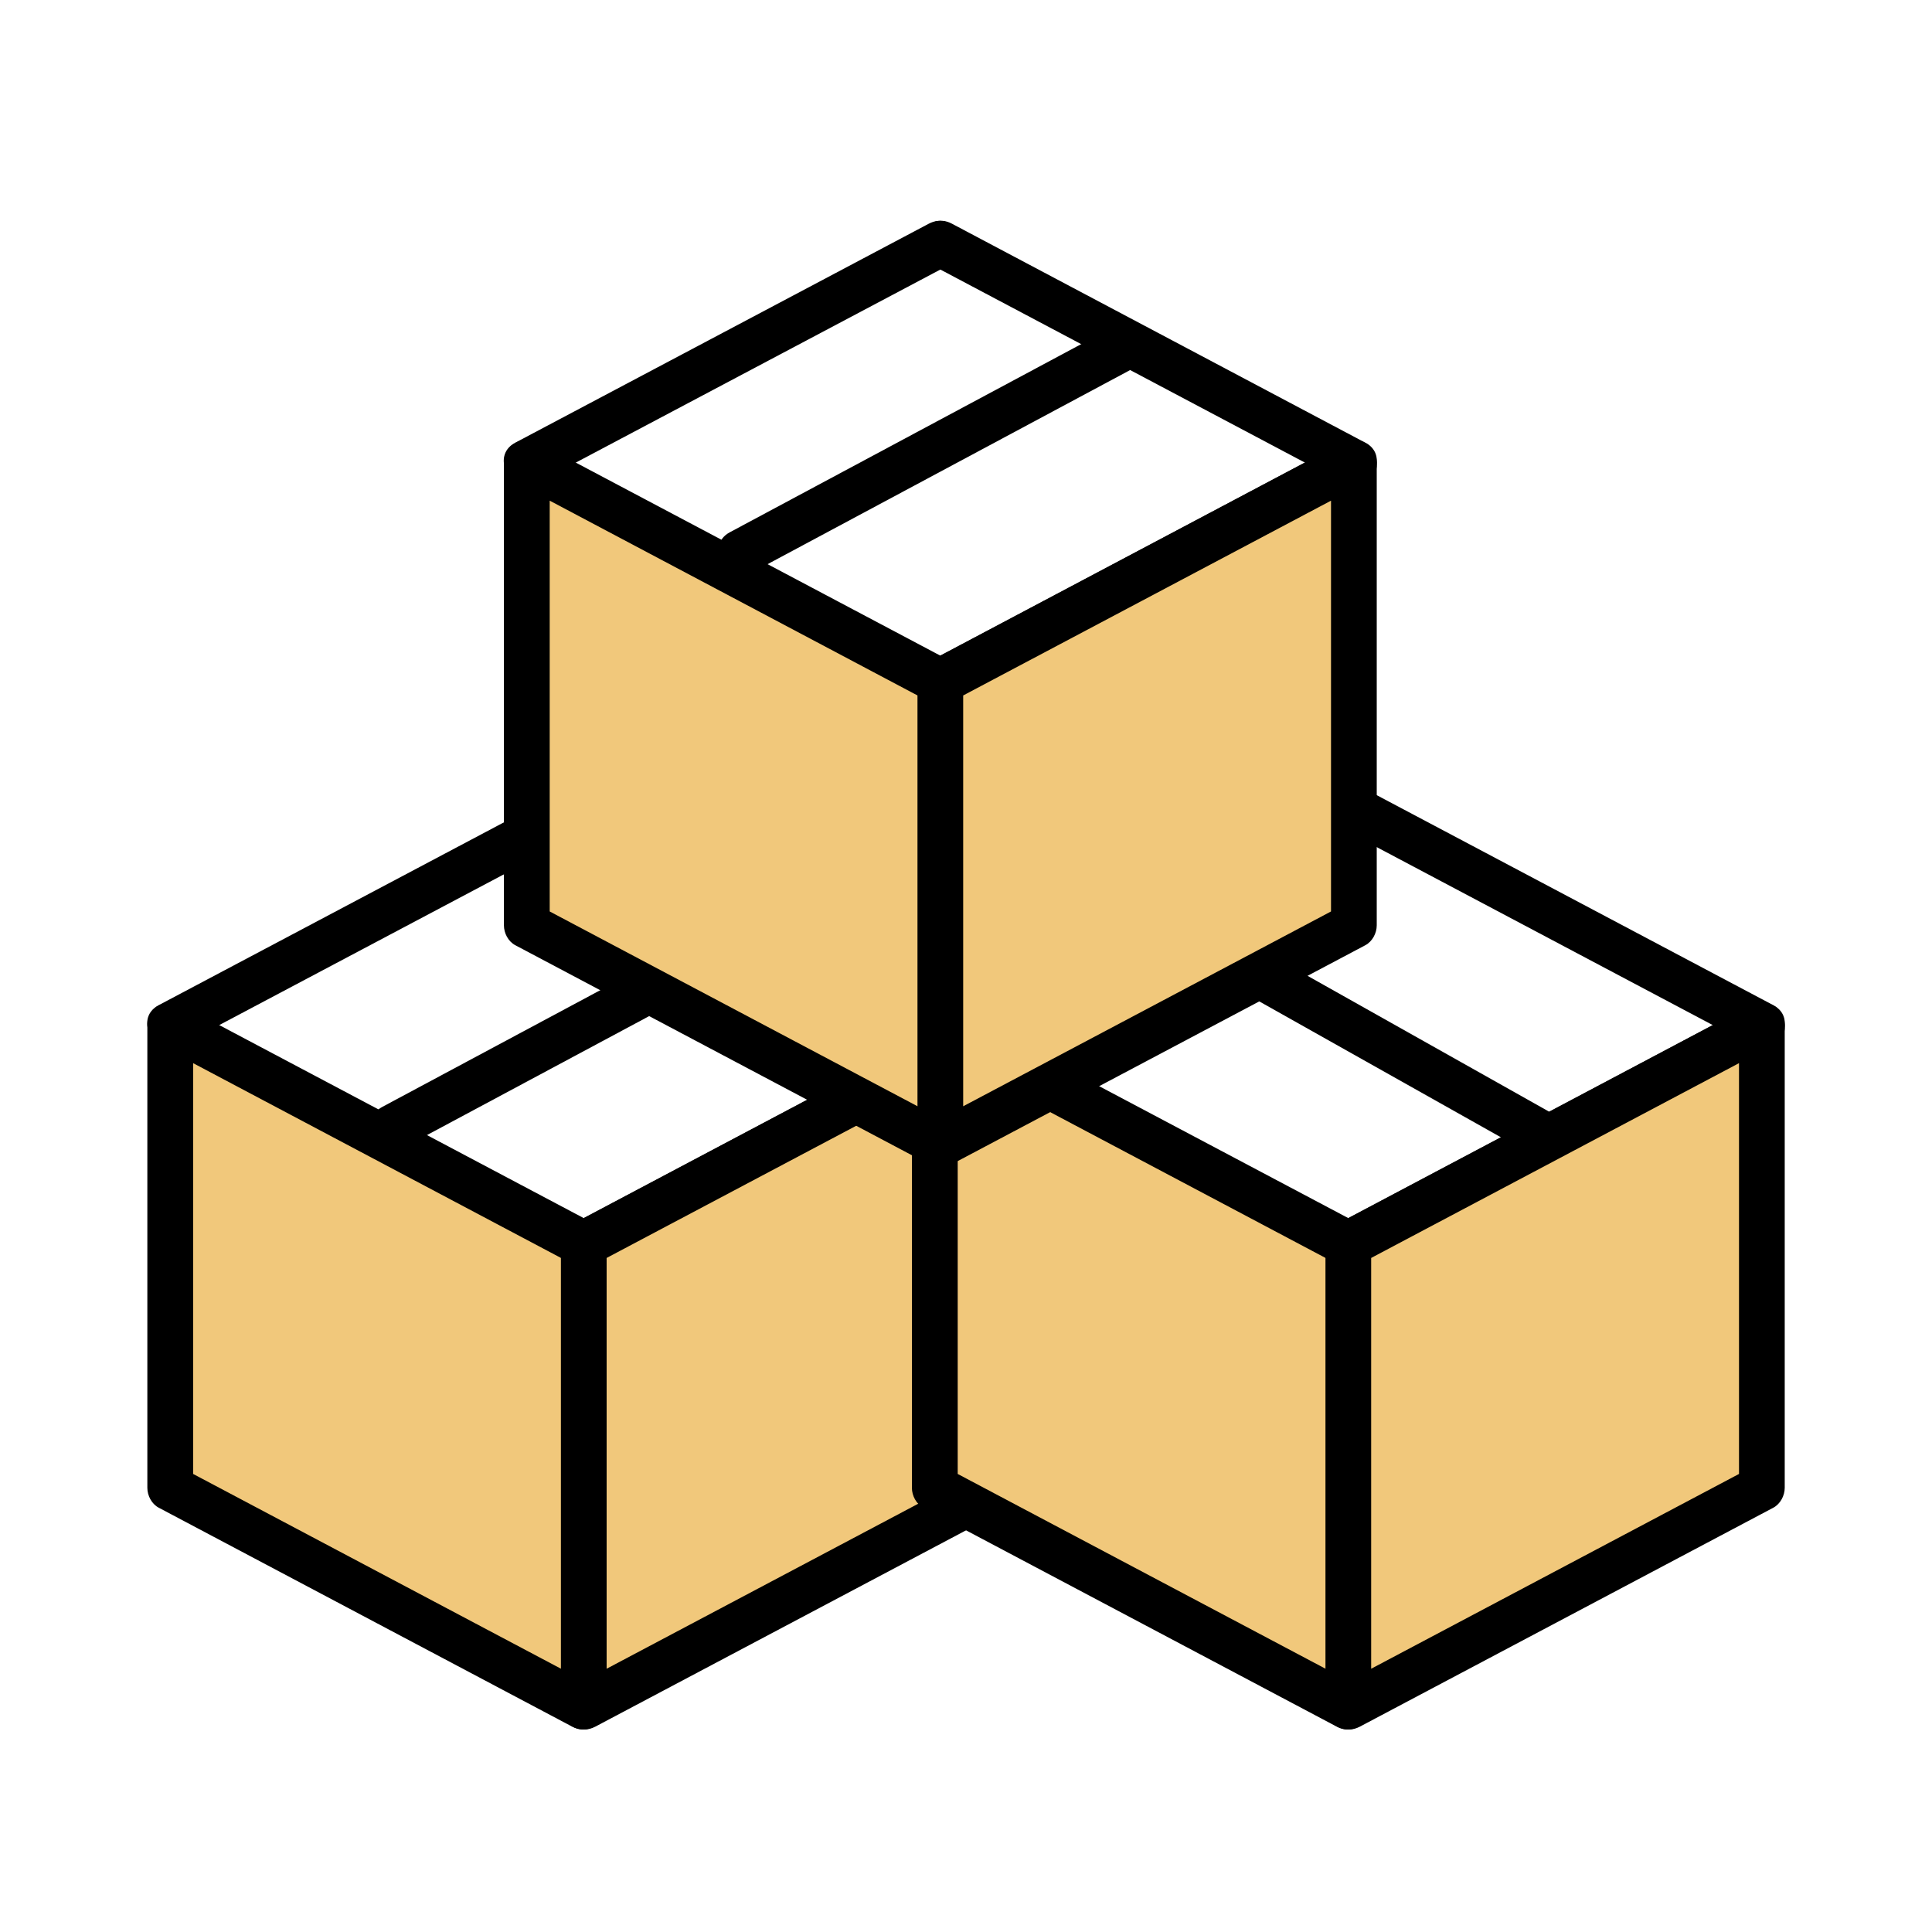 <svg width="105" height="105" viewBox="0 0 105 105" fill="none" xmlns="http://www.w3.org/2000/svg">
<g clip-path="url(#clip0_583_1692)">
<path d="M32.352 68.694C39.842 64.728 47.337 60.757 54.827 56.791C56.243 56.04 54.989 53.88 53.572 54.631C46.082 58.597 38.587 62.567 31.097 66.533C29.681 67.284 30.935 69.444 32.352 68.694Z" fill="black"/>
<path d="M31.726 67.613L9.25 55.711V80.859L31.726 92.761" fill="#F1C87B"/>
<path d="M32.351 66.533C24.861 62.567 17.366 58.597 9.876 54.631C9.052 54.197 8.008 54.731 8.008 55.711V80.859C8.008 81.284 8.24 81.734 8.625 81.939C16.116 85.905 23.61 89.875 31.101 93.841C32.513 94.592 33.772 92.432 32.356 91.681C24.865 87.715 17.37 83.745 9.88 79.779L10.497 80.859V55.711L8.629 56.791C16.12 60.757 23.615 64.727 31.105 68.693C32.517 69.444 33.776 67.284 32.36 66.533H32.351Z" fill="black"/>
<path d="M31.727 67.613L54.202 55.711V80.859L31.727 92.761V67.613Z" fill="#F1C87B"/>
<path d="M32.352 68.694C39.842 64.727 47.337 60.757 54.827 56.791L52.96 55.711V80.859L53.577 79.779C46.086 83.745 38.592 87.715 31.101 91.681L32.969 92.761V67.613C32.969 66.004 30.484 65.999 30.484 67.613V92.761C30.484 93.741 31.532 94.279 32.352 93.841C39.842 89.875 47.337 85.905 54.827 81.939C55.208 81.735 55.444 81.284 55.444 80.859V55.711C55.444 54.731 54.397 54.193 53.577 54.631C46.086 58.597 38.592 62.567 31.101 66.533C29.685 67.284 30.94 69.444 32.356 68.694H32.352Z" fill="black"/>
<path d="M54.831 54.631C47.341 50.665 39.846 46.694 32.356 42.728C30.944 41.977 29.685 44.138 31.101 44.888C38.591 48.855 46.086 52.825 53.577 56.791C54.989 57.542 56.247 55.381 54.831 54.631Z" fill="black"/>
<path d="M9.876 56.791C17.366 52.825 24.861 48.855 32.352 44.888C33.768 44.138 32.513 41.977 31.097 42.728C23.606 46.694 16.112 50.665 8.621 54.631C7.205 55.381 8.46 57.542 9.876 56.791Z" fill="black"/>
<path d="M73.903 68.694C81.394 64.728 88.888 60.757 96.379 56.791C97.795 56.04 96.54 53.88 95.124 54.631C87.634 58.597 80.139 62.567 72.649 66.533C71.233 67.284 72.487 69.444 73.903 68.694Z" fill="black"/>
<path d="M73.274 67.613L50.798 55.711V80.859L73.274 92.761" fill="#F1C87B"/>
<path d="M73.903 66.533C66.413 62.567 58.918 58.597 51.428 54.631C50.603 54.197 49.56 54.731 49.56 55.711V80.859C49.56 81.284 49.792 81.734 50.177 81.939C57.667 85.905 65.162 89.875 72.653 93.841C74.065 94.592 75.323 92.432 73.907 91.681C66.417 87.715 58.922 83.745 51.432 79.779L52.049 80.859V55.711L50.181 56.791C57.672 60.757 65.166 64.727 72.657 68.693C74.069 69.444 75.328 67.284 73.912 66.533H73.903Z" fill="black"/>
<path d="M73.273 67.613L95.753 55.711V80.859L73.273 92.761V67.613Z" fill="#F1C87B"/>
<path d="M73.903 68.694C81.394 64.727 88.888 60.757 96.379 56.791L94.511 55.711V80.859L95.128 79.779C87.638 83.745 80.143 87.715 72.653 91.681L74.52 92.761V67.613C74.52 66.004 72.036 65.999 72.036 67.613V92.761C72.036 93.741 73.083 94.279 73.903 93.841C81.394 89.875 88.888 85.905 96.379 81.939C96.76 81.735 96.996 81.284 96.996 80.859V55.711C96.996 54.731 95.948 54.193 95.128 54.631C87.638 58.597 80.143 62.567 72.653 66.533C71.236 67.284 72.491 69.444 73.907 68.694H73.903Z" fill="black"/>
<path d="M96.379 54.631C88.888 50.665 81.393 46.694 73.903 42.728C72.491 41.977 71.232 44.138 72.648 44.888C80.139 48.855 87.633 52.825 95.124 56.791C96.536 57.542 97.795 55.381 96.379 54.631Z" fill="black"/>
<path d="M51.423 56.791C58.914 52.825 66.408 48.855 73.899 44.888C75.315 44.138 74.06 41.977 72.644 42.728C65.154 46.694 57.659 50.665 50.169 54.631C48.752 55.381 50.007 57.542 51.423 56.791Z" fill="black"/>
<path d="M40.919 31.088C47.8 27.406 54.678 23.719 61.56 20.037C62.972 19.282 61.717 17.121 60.305 17.876C53.423 21.559 46.546 25.245 39.664 28.928C38.252 29.683 39.507 31.843 40.919 31.088Z" fill="black"/>
<path d="M22.033 62.317C28.915 58.634 35.792 54.947 42.674 51.265C44.086 50.51 42.832 48.35 41.42 49.105C34.538 52.787 27.66 56.474 20.778 60.157C19.366 60.911 20.621 63.072 22.033 62.317Z" fill="black"/>
<path d="M84.106 60.369C77.303 56.545 70.5 52.716 63.697 48.892C62.301 48.108 61.047 50.268 62.442 51.052C69.245 54.877 76.048 58.705 82.852 62.529C84.247 63.314 85.501 61.153 84.106 60.369Z" fill="black"/>
<path d="M51.73 38.124C59.22 34.158 66.715 30.188 74.206 26.221C75.622 25.471 74.367 23.311 72.951 24.061C65.46 28.027 57.966 31.998 50.475 35.964C49.059 36.714 50.314 38.875 51.73 38.124Z" fill="black"/>
<path d="M51.105 37.044L28.625 25.141V50.289L51.105 62.192" fill="#F1C87B"/>
<path d="M51.73 35.964C44.239 31.998 36.745 28.027 29.254 24.061C28.43 23.628 27.387 24.161 27.387 25.141V50.289C27.387 50.715 27.619 51.165 28.004 51.37C35.494 55.336 42.989 59.306 50.479 63.272C51.891 64.023 53.15 61.862 51.734 61.112C44.243 57.146 36.749 53.175 29.258 49.209L29.875 50.289V25.141L28.008 26.221C35.498 30.188 42.993 34.158 50.483 38.124C51.895 38.875 53.154 36.715 51.738 35.964H51.73Z" fill="black"/>
<path d="M51.105 37.044L73.581 25.141V50.289L51.105 62.192V37.044Z" fill="#F1C87B"/>
<path d="M51.73 38.124C59.221 34.158 66.715 30.188 74.206 26.221L72.338 25.141V50.289L72.955 49.209C65.465 53.175 57.97 57.145 50.48 61.112L52.347 62.192V37.044C52.347 35.434 49.863 35.43 49.863 37.044V62.192C49.863 63.172 50.91 63.71 51.73 63.272C59.221 59.306 66.715 55.336 74.206 51.369C74.587 51.165 74.823 50.715 74.823 50.289V25.141C74.823 24.161 73.775 23.623 72.955 24.061C65.465 28.027 57.97 31.997 50.48 35.964C49.064 36.714 50.318 38.875 51.734 38.124H51.73Z" fill="black"/>
<path d="M74.206 24.061C66.715 20.091 59.221 16.125 51.73 12.154C50.318 11.404 49.059 13.564 50.475 14.315C57.966 18.281 65.461 22.251 72.951 26.217C74.363 26.968 75.622 24.808 74.206 24.057V24.061Z" fill="black"/>
<path d="M29.254 26.221C36.745 22.255 44.239 18.285 51.73 14.319C53.146 13.568 51.892 11.408 50.475 12.159C42.985 16.125 35.49 20.095 28 24.061C26.584 24.812 27.838 26.972 29.254 26.221Z" fill="black"/>
</g>
<defs>
<clipPath id="clip0_583_1692">
<rect width="89" height="82" fill="white" transform="translate(8 12)"/>
</clipPath>
</defs>
</svg>
